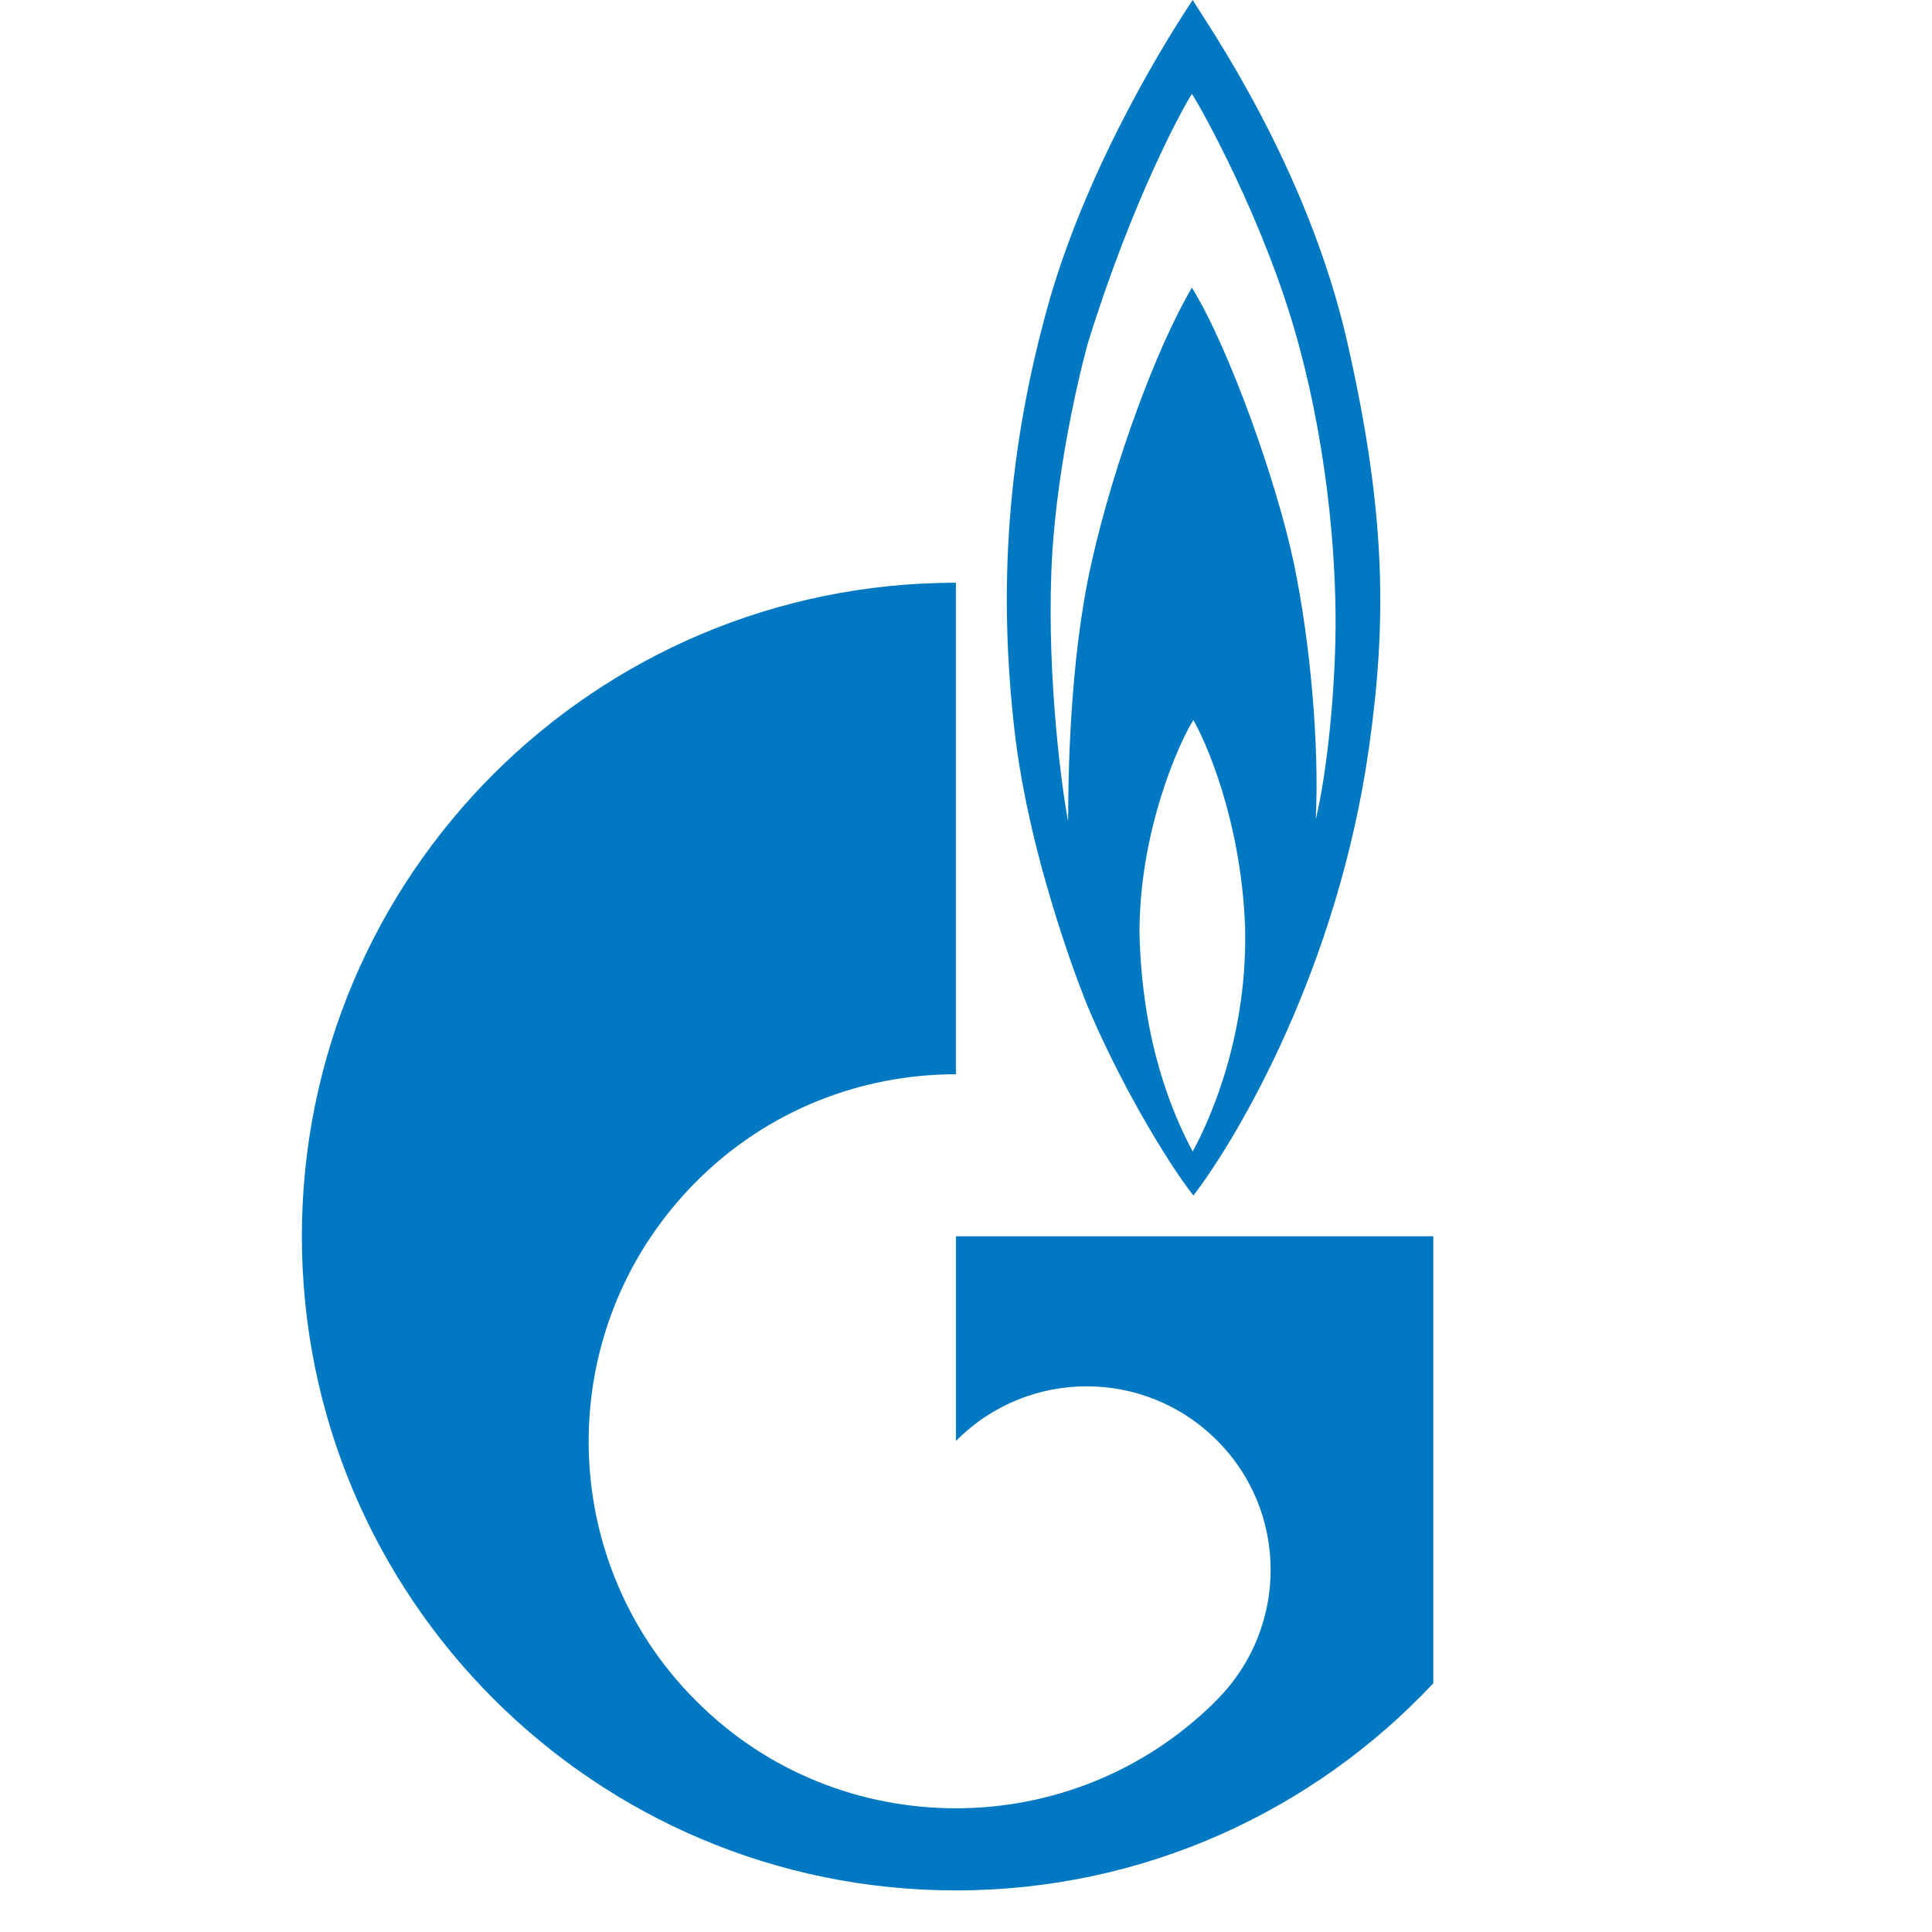 <svg width="32" height="32" viewBox="0 0 32 32" fill="none" xmlns="http://www.w3.org/2000/svg">
<path d="M22.312 5.653C21.648 2.746 19.984 0.382 19.755 0C19.392 0.542 18.065 2.631 17.391 4.942C16.654 7.528 16.546 9.821 16.8 12.069C17.052 14.327 18.006 16.647 18.006 16.647C18.512 17.855 19.271 19.162 19.766 19.802C20.49 18.86 22.155 16.051 22.674 12.389C22.962 10.345 22.975 8.559 22.312 5.653ZM19.755 19.073C19.429 18.46 18.922 17.295 18.874 15.482C18.862 13.74 19.561 12.238 19.766 11.927C19.948 12.238 20.55 13.545 20.622 15.331C20.671 17.073 20.092 18.451 19.755 19.073ZM22.119 10.585C22.094 11.696 21.962 12.869 21.793 13.572C21.853 12.363 21.708 10.665 21.431 9.332C21.154 8.008 20.369 5.786 19.742 4.764C19.164 5.742 18.451 7.661 18.078 9.323C17.703 10.985 17.692 13.003 17.692 13.607C17.593 13.1 17.344 11.278 17.414 9.457C17.473 7.955 17.824 6.399 18.017 5.688C18.753 3.315 19.586 1.795 19.742 1.555C19.899 1.795 20.948 3.671 21.491 5.635C22.033 7.599 22.142 9.483 22.119 10.585Z" fill="#0079C2"/>
<path d="M20.881 20.477H15.833V23.863C15.838 23.863 15.841 23.855 15.846 23.855C17.035 22.664 18.963 22.664 20.154 23.855C21.343 25.037 21.343 26.965 20.154 28.156C20.148 28.165 20.143 28.165 20.137 28.174C20.131 28.174 20.125 28.183 20.12 28.192C18.933 29.365 17.383 29.951 15.833 29.951C14.276 29.951 12.719 29.365 11.532 28.174C9.438 26.085 9.19 22.841 10.786 20.477C11.005 20.152 11.255 19.848 11.532 19.571C12.719 18.38 14.276 17.793 15.833 17.793V9.652C9.85 9.652 5 14.496 5 20.477C5 26.459 9.85 31.311 15.833 31.311C18.953 31.311 21.763 29.987 23.74 27.881V20.477H20.881Z" fill="#0079C2"/>
</svg>
